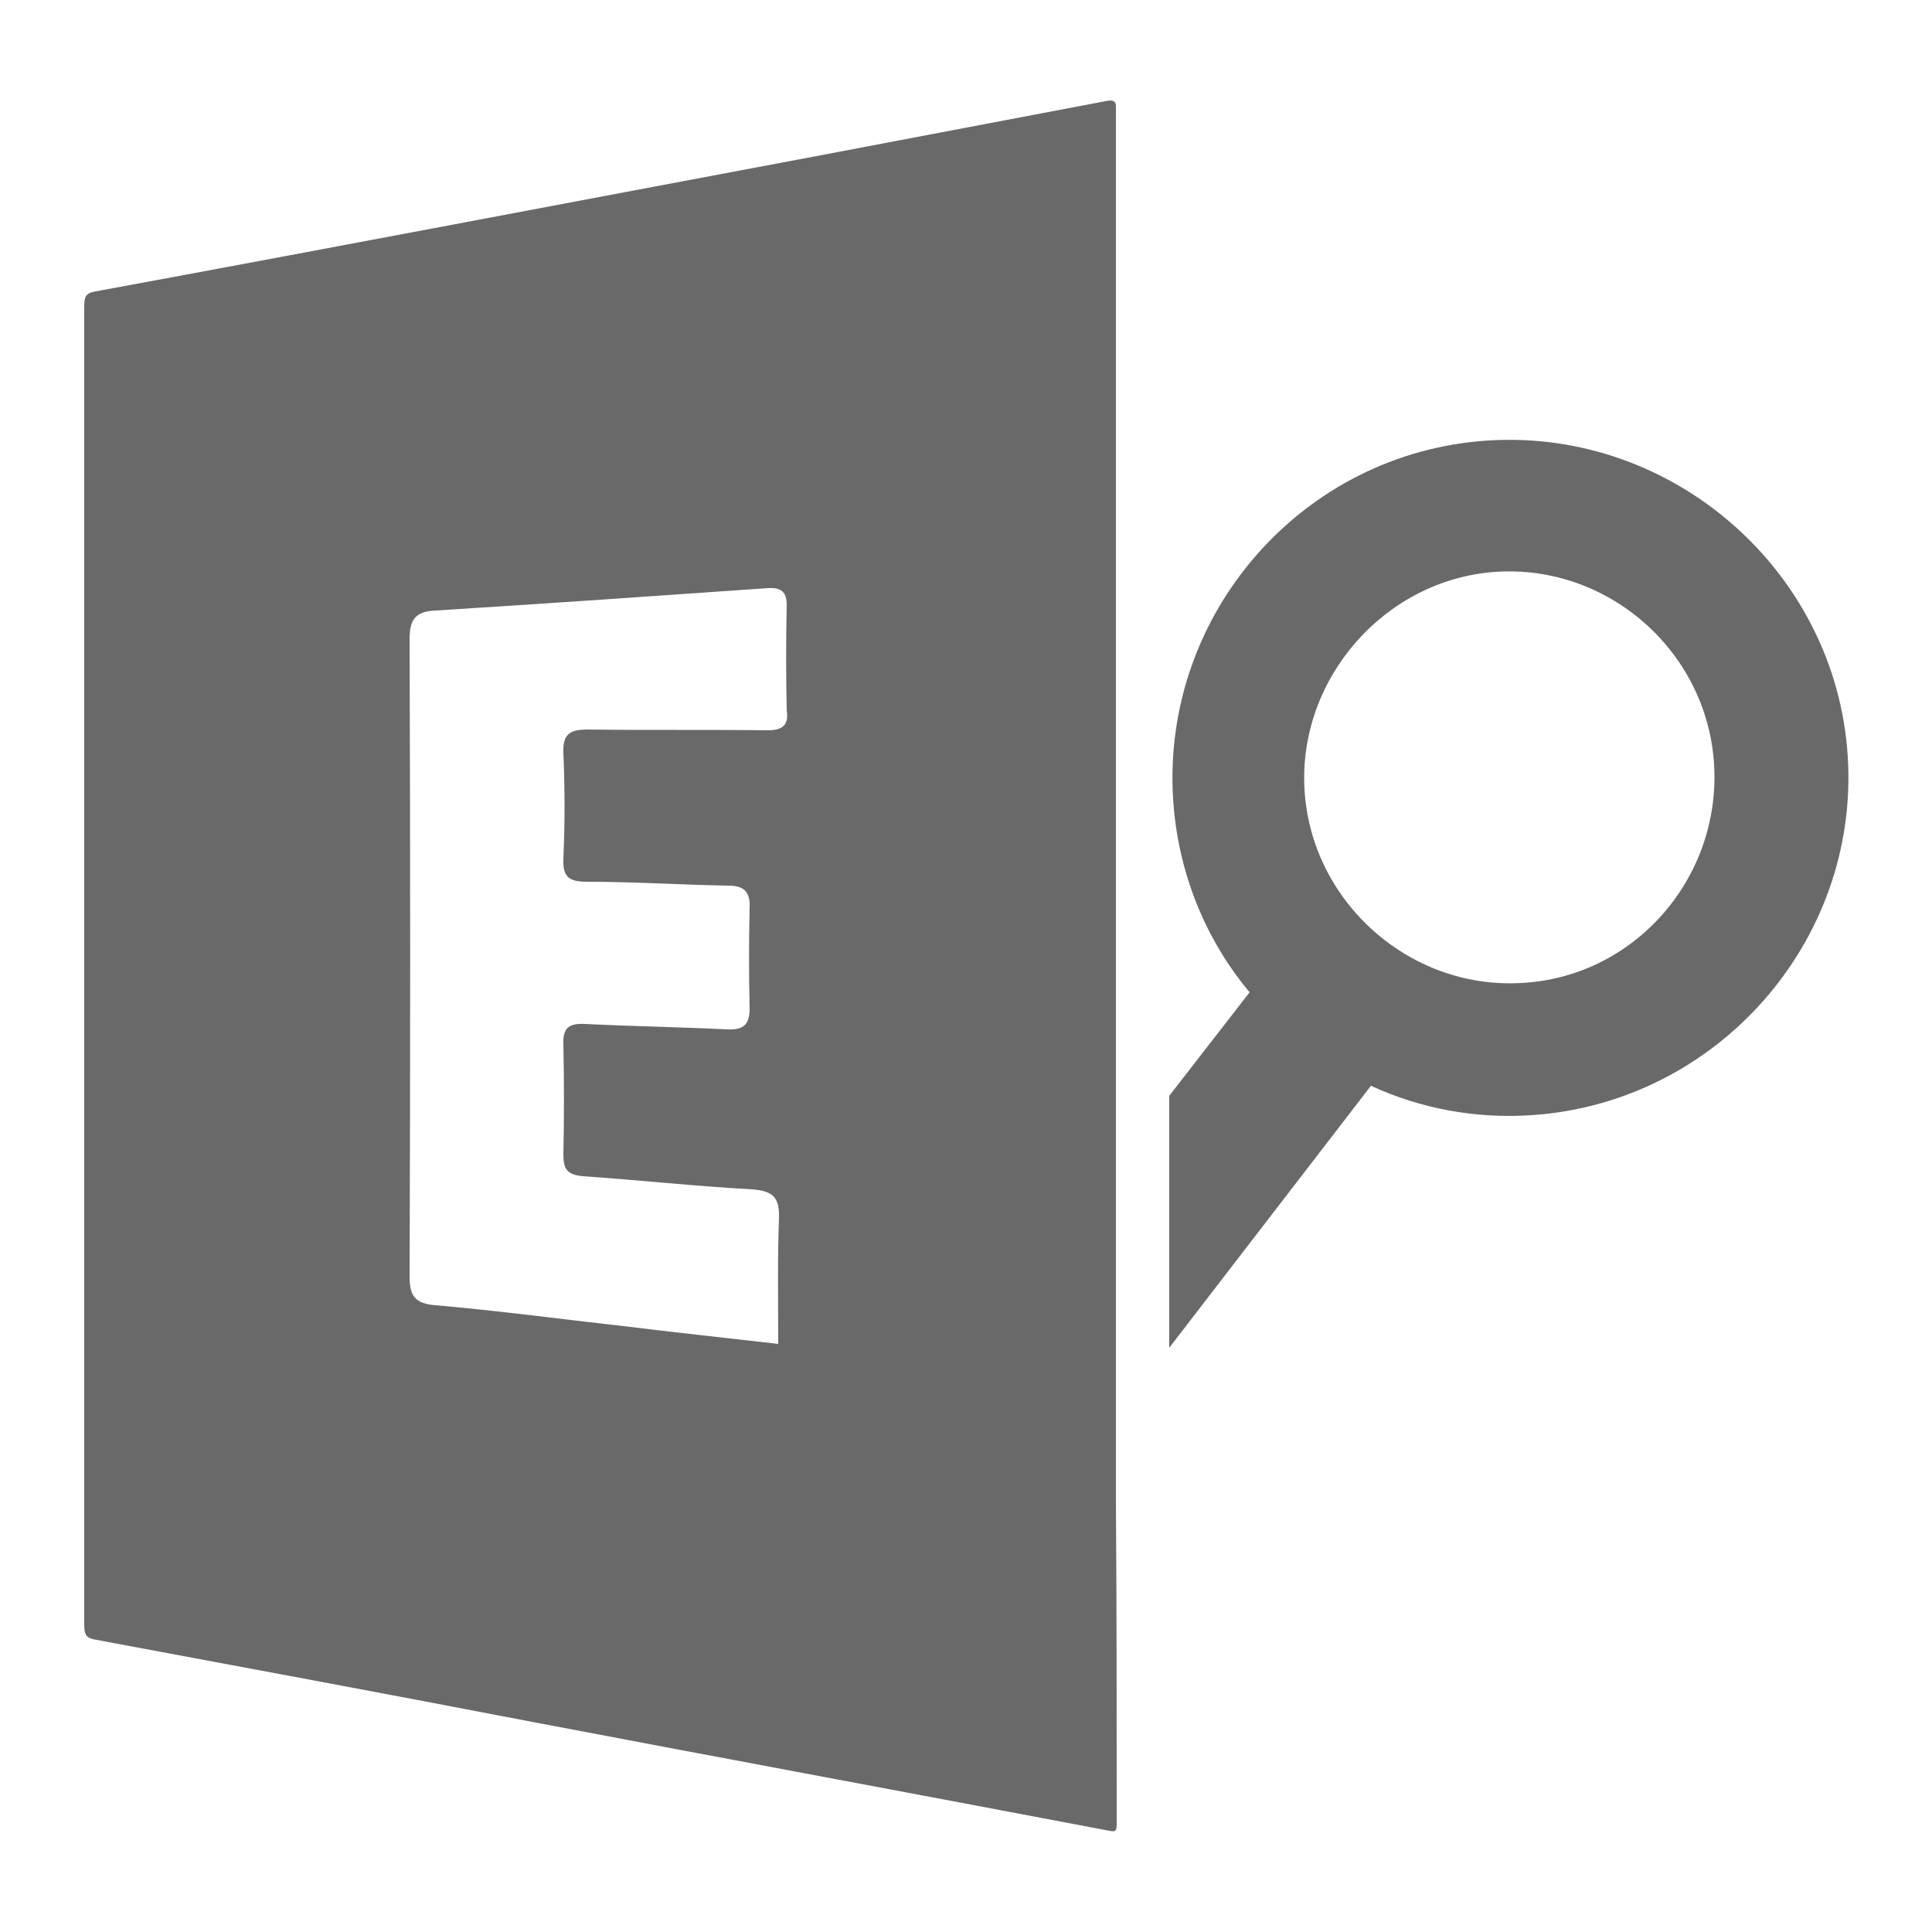 <?xml version="1.0" encoding="utf-8"?>
<!-- Generator: Adobe Illustrator 26.3.1, SVG Export Plug-In . SVG Version: 6.00 Build 0)  -->
<svg version="1.1" id="Layer_1" xmlns="http://www.w3.org/2000/svg" xmlns:xlink="http://www.w3.org/1999/xlink" x="0px" y="0px"
	 viewBox="0 0 250 250" style="enable-background:new 0 0 250 250;" xml:space="preserve">
<style type="text/css">
	.st0{fill:#6A696A;}
</style>
<g>
	<path class="st0" d="M144.4,194.4v-14.8c0,0,0,0,0-0.1c0-0.7,0-1.5,0-2.2V13.6c-0.1-0.6-0.5-0.7-1.4-0.5
		c-12.6,2.4-25.3,4.8-37.9,7.2c-30.9,5.8-61.8,11.7-92.7,17.4c-1.3,0.2-1.5,0.7-1.5,1.9c0,56.9,0,113.8,0,170.7
		c0,1.3,0.3,1.7,1.6,1.9c18.8,3.5,37.6,7,56.3,10.6c24.7,4.7,49.5,9.3,74.2,14c1.5,0.3,1.5,0.3,1.5-1.2
		C144.5,221.9,144.5,208.1,144.4,194.4L144.4,194.4z M99.3,94.5c-7.8-0.1-15.5,0-23.3-0.1c-2.4,0-3.2,0.7-3.1,3.1
		c0.2,4.5,0.2,9.1,0,13.6c-0.1,2.5,0.8,3,3.2,3c6,0,12.1,0.4,18.1,0.5c2.1,0,2.9,0.8,2.8,2.9c-0.1,4.3-0.1,8.7,0,13
		c0,2.1-0.8,2.8-2.9,2.7c-6.1-0.3-12.3-0.4-18.4-0.7c-2.1-0.1-2.9,0.5-2.8,2.7c0.1,4.7,0.1,9.5,0,14.2c0,1.9,0.5,2.6,2.5,2.8
		c7.3,0.5,14.6,1.3,21.9,1.7c2.7,0.2,3.6,1,3.5,3.8c-0.2,5.2-0.1,10.4-0.1,16.2c-7-0.8-13.5-1.5-20-2.3c-8.1-0.9-16.2-2-24.3-2.7
		c-2.6-0.2-3.4-1.1-3.4-3.7c0.1-27.5,0.1-55,0-82.5c0-2.6,0.8-3.6,3.4-3.7c14.3-0.9,28.7-1.9,43-2.9c1.7-0.1,2.4,0.5,2.4,2.2
		c-0.1,4.5-0.1,9.1,0,13.6C102.1,93.9,101.2,94.5,99.3,94.5z"/>
	<path class="st0" d="M239.1,97.9C237.6,74,216.6,55.5,192.6,57c-24,1.5-42.3,22.4-40.8,46.4c0.6,9.5,4.2,18.2,9.9,25l-10.4,13.4
		l0,32.6l26.1-33.9c6.3,2.9,13.4,4.3,20.8,3.8C222.2,142.7,240.6,121.8,239.1,97.9z M196.8,127.2c-14.5,0.8-27.2-10.6-28-25.1
		c-0.8-14.3,10.4-27.1,24.7-28.1c14.6-1,27.4,10.3,28.3,24.9C222.7,113.7,211.4,126.5,196.8,127.2z"/>
</g>
</svg>
